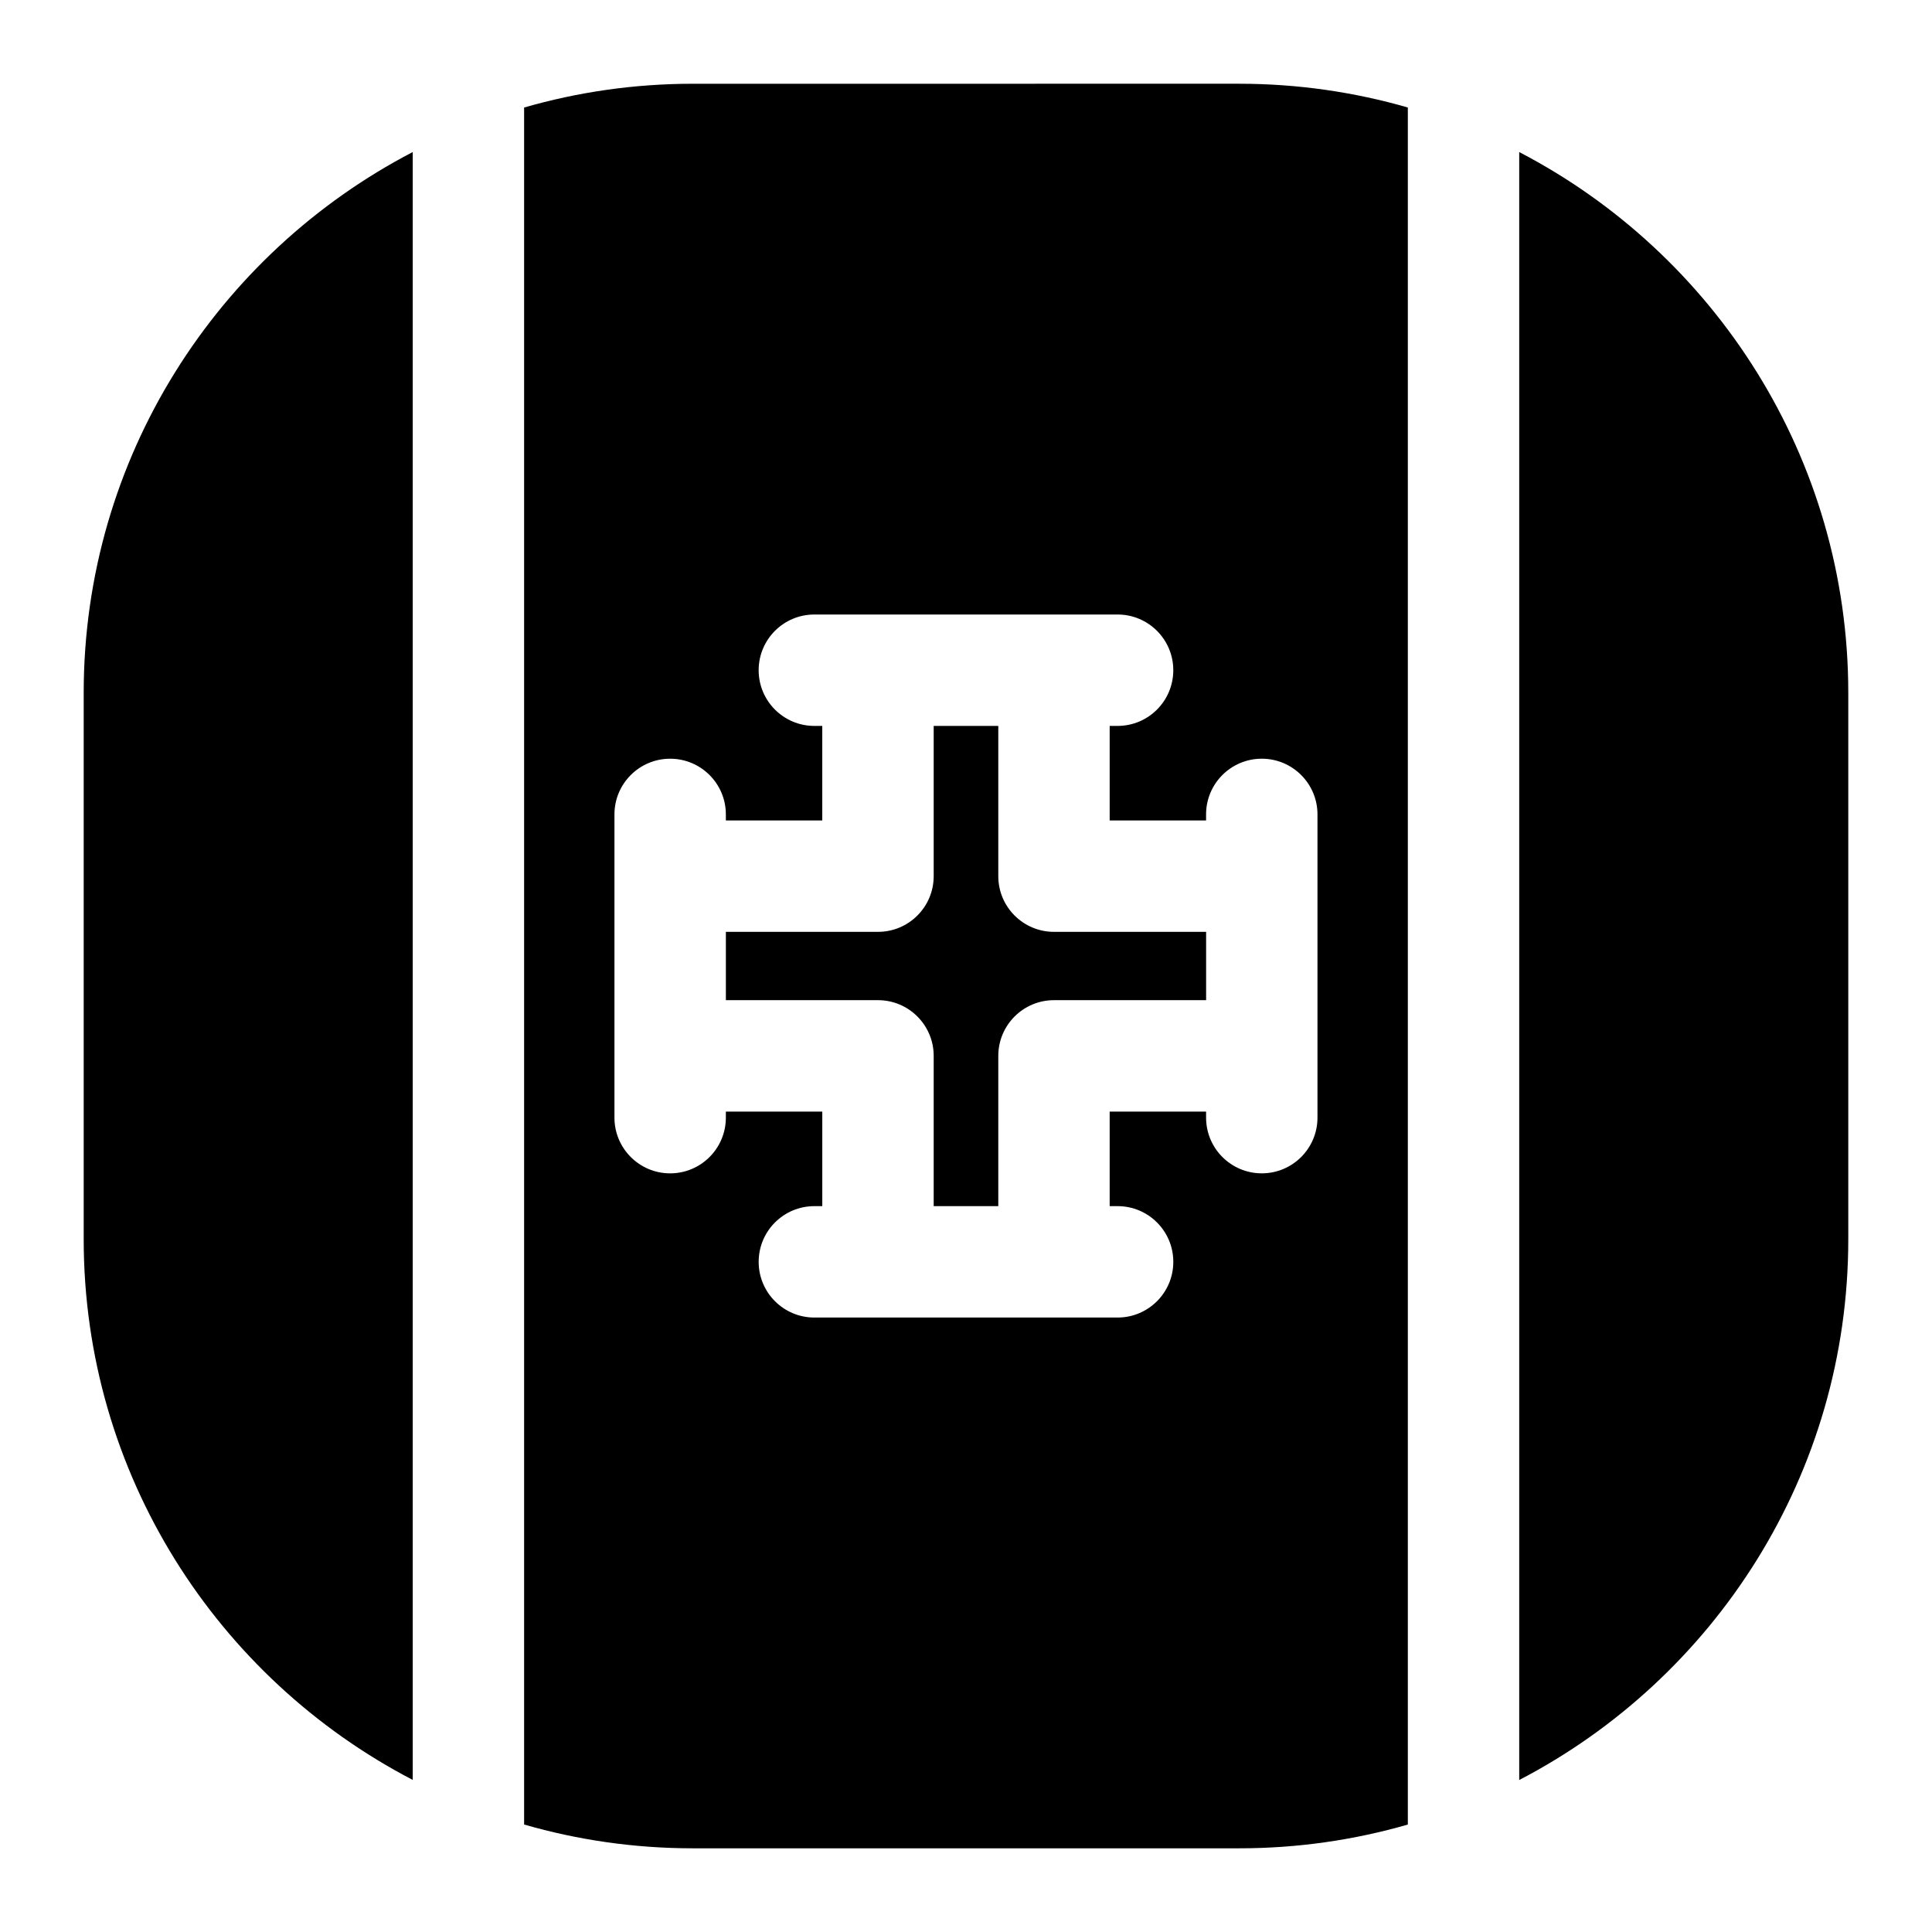 <?xml version="1.0" encoding="UTF-8"?>
<!-- Uploaded to: SVG Repo, www.svgrepo.com, Generator: SVG Repo Mixer Tools -->
<svg fill="#000000" width="800px" height="800px" version="1.1" viewBox="144 144 512 512" xmlns="http://www.w3.org/2000/svg">
 <path d="m423.32 390.95h40.312v18.105h-40.312c-8.152 0-14.762 6.609-14.762 14.762v39.82h-17.121v-39.82c0-8.152-6.609-14.762-14.762-14.762h-40.312v-18.105h40.312c8.152 0 14.762-6.609 14.762-14.762v-39.82h17.121v39.82c0 8.156 6.609 14.762 14.762 14.762zm123.29-206.66v431.43c51.762-26.914 87.203-81.047 87.203-143.31v-144.8c0-62.262-35.438-116.39-87.203-143.31zm-293.23 0.004c-51.762 26.918-87.199 81.047-87.199 143.3v144.8c0 62.258 35.438 116.39 87.199 143.3zm263.71 443.23c-14.199 4.098-29.195 6.297-44.695 6.297h-144.79c-15.508 0-30.508-2.203-44.711-6.305v-455.02c14.203-4.098 29.207-6.301 44.711-6.301l144.79-0.004c15.5 0 30.496 2.203 44.695 6.297zm-23.945-187.34v-80.359c0-8.152-6.609-14.762-14.762-14.762-8.152 0-14.762 6.609-14.762 14.762v1.605l-25.547 0.004v-25.059h2.098c8.152 0 14.762-6.609 14.762-14.762 0-8.152-6.609-14.762-14.762-14.762h-80.359c-8.152 0-14.762 6.609-14.762 14.762 0 8.152 6.609 14.762 14.762 14.762h2.098v25.059h-25.551v-1.605c0-8.152-6.609-14.762-14.762-14.762-8.152 0-14.762 6.609-14.762 14.762v80.359c0 8.152 6.609 14.762 14.762 14.762 8.152 0 14.762-6.609 14.762-14.762v-1.605l25.555-0.004v25.059h-2.098c-8.152 0-14.762 6.609-14.762 14.762s6.609 14.762 14.762 14.762h80.359c8.152 0 14.762-6.609 14.762-14.762s-6.609-14.762-14.762-14.762h-2.102v-25.059h25.551v1.605c0 8.152 6.609 14.762 14.762 14.762s14.758-6.609 14.758-14.762z"/>
</svg>